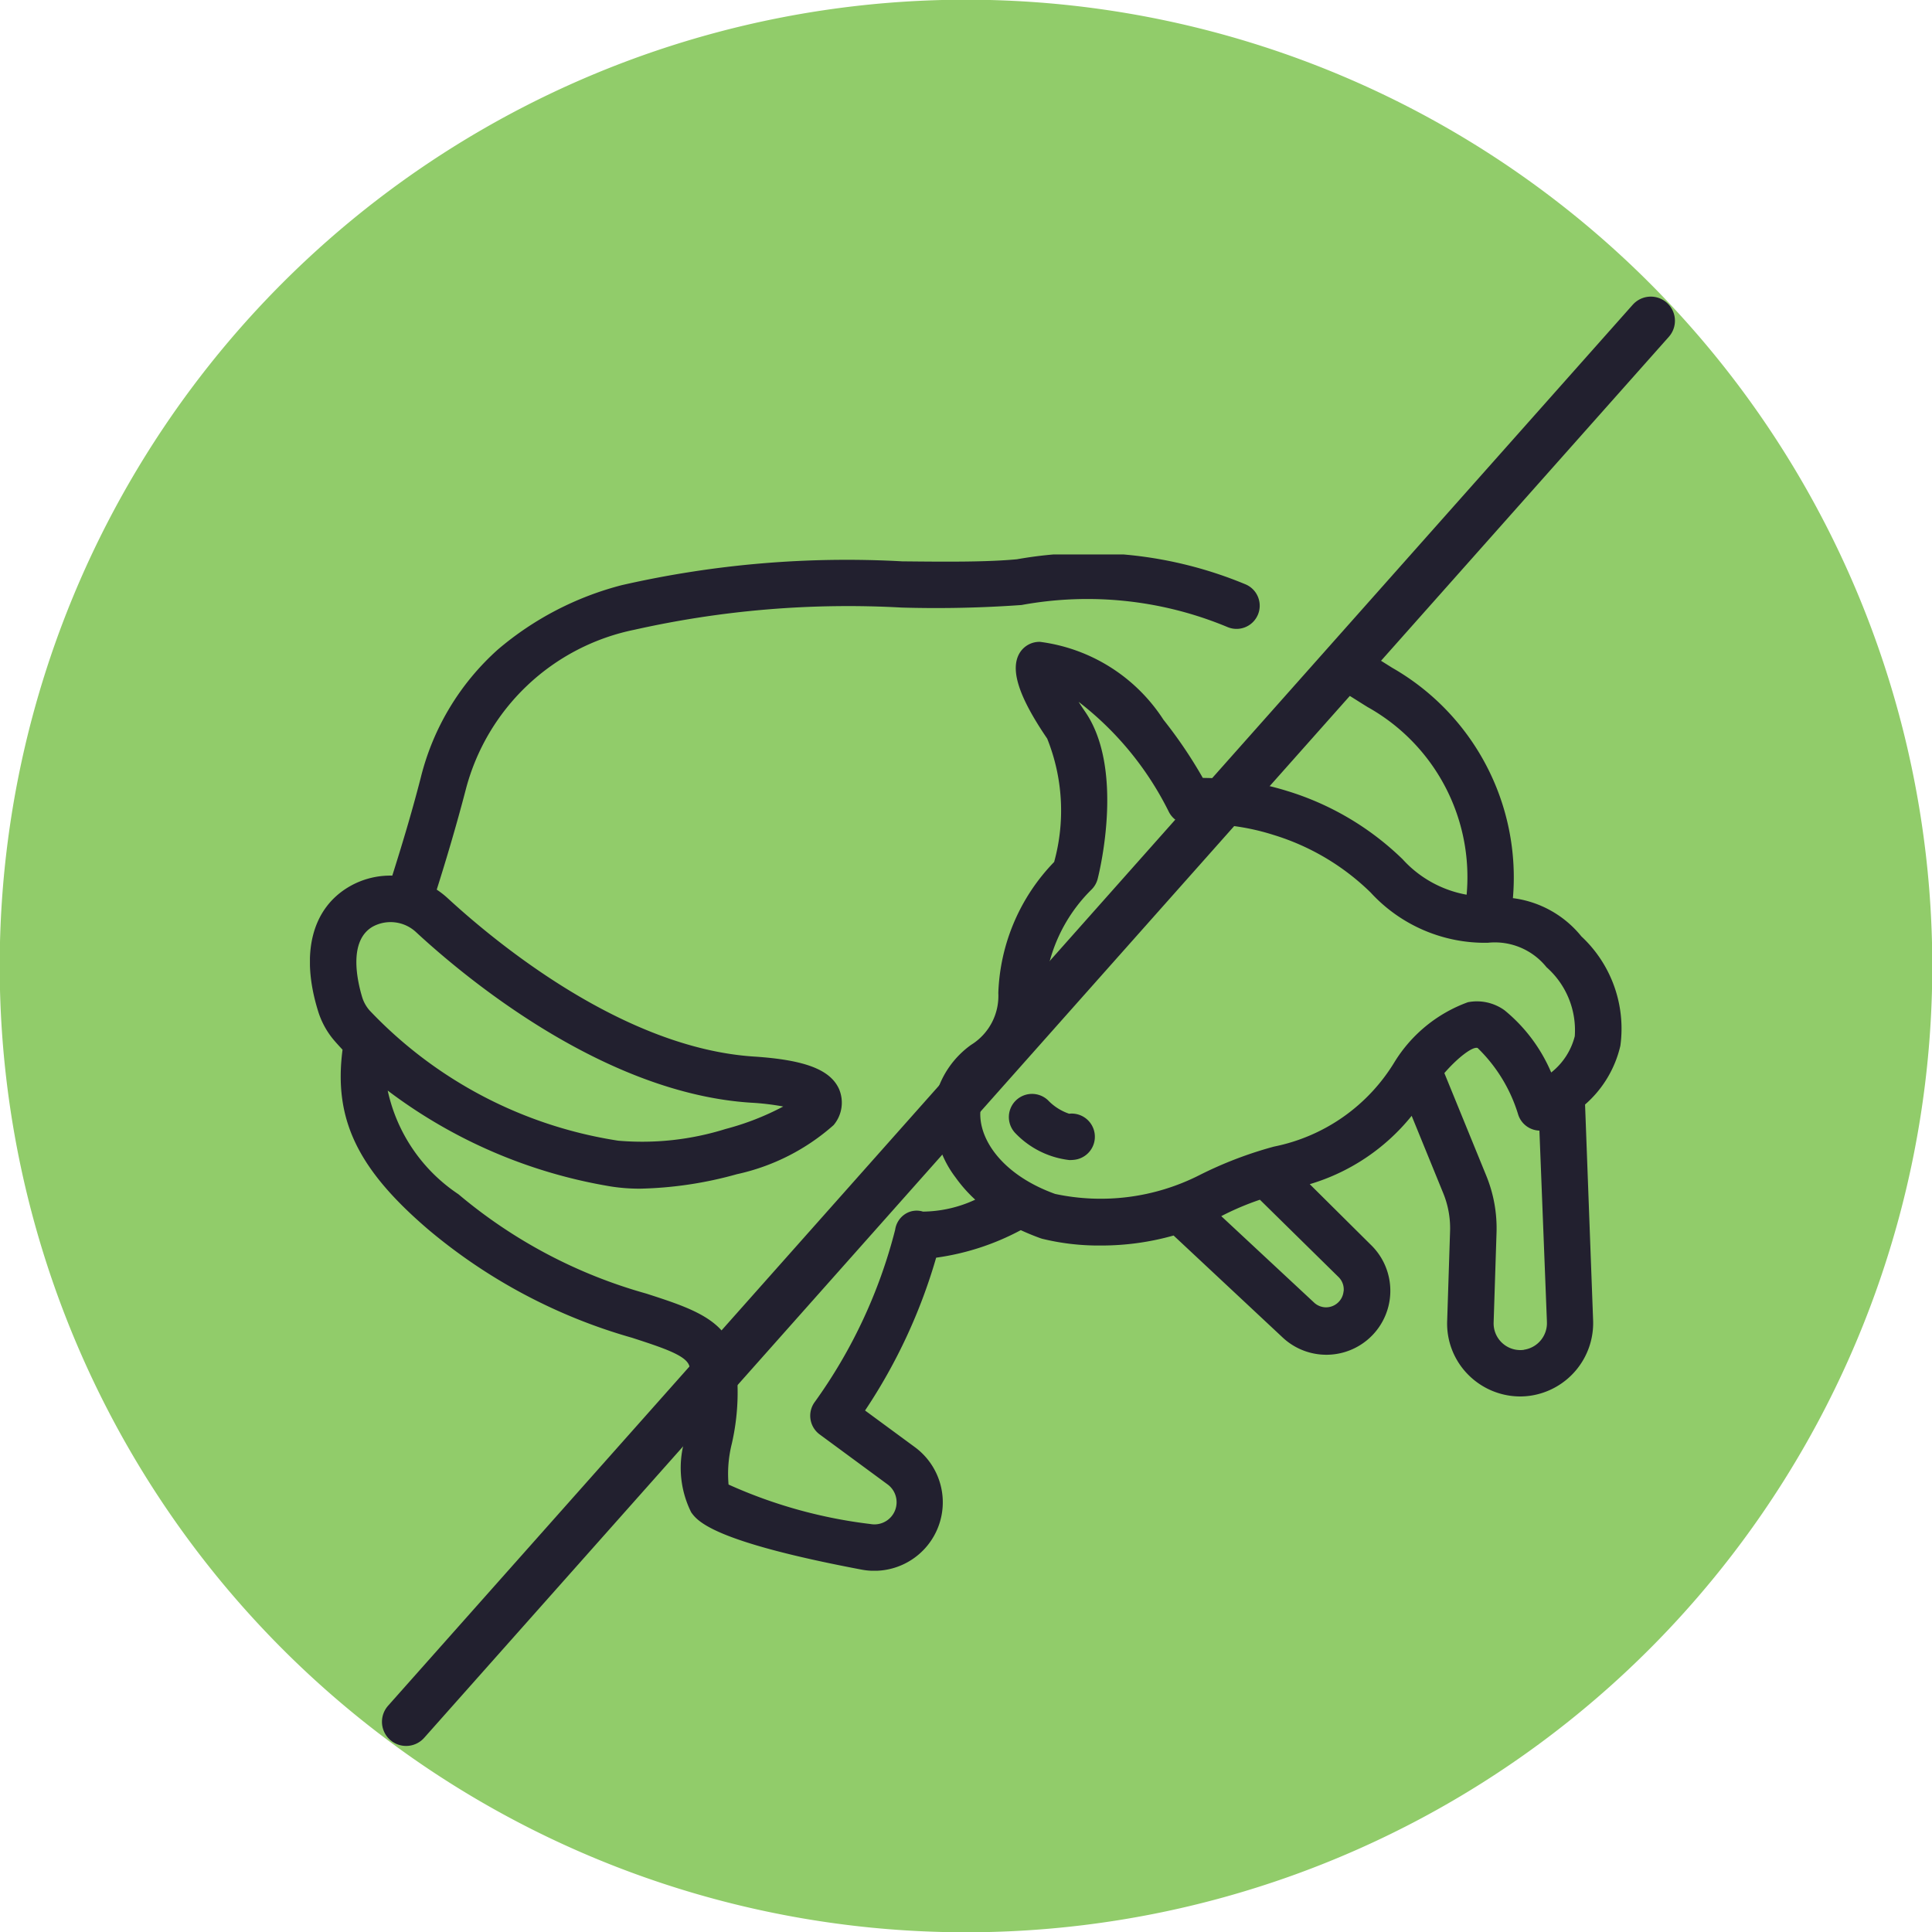 <svg viewBox="0 0 40 40" height="40" width="40" xmlns:xlink="http://www.w3.org/1999/xlink" xmlns="http://www.w3.org/2000/svg"><defs><clipPath id="a"><rect fill="none" height="40" width="40"></rect></clipPath><clipPath id="b"><rect fill="#22202f" height="21.041" width="27.166"></rect></clipPath></defs><g clip-path="url(#a)"><path fill="#91cc6a" transform="translate(-0.006 -0.006)" d="M20.006,0A20.006,20.006,0,1,1,0,20.006,20.006,20.006,0,0,1,20.006,0"></path><g clip-path="url(#b)" transform="translate(6.417 11.479)"><path fill="#22202f" transform="translate(0 0)" d="M25.134,16.468a.552.552,0,0,1-.077.005.553.553,0,0,1-.55-.57l.06-1.857a2.872,2.872,0,0,0-.213-1.185l-.867-2.123c.276-.319.573-.543.679-.522l.007,0a3.221,3.221,0,0,1,.842,1.38.477.477,0,0,0,.44.333l.155,3.948s0,.006,0,.009a.556.556,0,0,1-.477.58m-5.162-4.209a8.14,8.14,0,0,0-1.567.6,4.519,4.519,0,0,1-2.976.383c-1.179-.425-1.661-1.251-1.528-1.849.04-.18.178-.308.418-.517a2.114,2.114,0,0,0,.893-1.831,3.286,3.286,0,0,1,.966-2.1.48.48,0,0,0,.133-.23c.058-.23.54-2.284-.255-3.449-.052-.076-.1-.147-.14-.212a6.534,6.534,0,0,1,1.866,2.274.479.479,0,0,0,.468.264,4.744,4.744,0,0,1,1.7.217A4.932,4.932,0,0,1,21.961,7a3.212,3.212,0,0,0,2.426,1.04,1.371,1.371,0,0,1,1.215.506,1.739,1.739,0,0,1,.585,1.429,1.391,1.391,0,0,1-.488.751,3.359,3.359,0,0,0-.967-1.289.977.977,0,0,0-.758-.166,2.975,2.975,0,0,0-1.518,1.237,3.788,3.788,0,0,1-2.482,1.749m1.426,3a.366.366,0,0,1-.363.331.364.364,0,0,1-.249-.1L18.868,13.7a5.713,5.713,0,0,1,.8-.34l1.627,1.6a.359.359,0,0,1,.107.293M1.3,7.706a.774.774,0,0,1,.9.117c1.081,1,3.921,3.335,6.93,3.528a5.237,5.237,0,0,1,.669.079,5.533,5.533,0,0,1-1.192.465,5.786,5.786,0,0,1-2.223.243,8.968,8.968,0,0,1-5.152-2.7.751.751,0,0,1-.151-.273C.98,8.828.79,8,1.3,7.706m23.606-.589a5,5,0,0,0-2.5-4.771q-.328-.206-.626-.391a.48.48,0,0,0-.505.816c.2.122.4.251.621.388a4.031,4.031,0,0,1,2.052,3.886,2.349,2.349,0,0,1-1.326-.735,5.9,5.9,0,0,0-2.4-1.416,6.013,6.013,0,0,0-1.736-.267,9.462,9.462,0,0,0-.815-1.205A3.588,3.588,0,0,0,15.116,1.81a.479.479,0,0,0-.424.233c-.2.338-.021.9.572,1.77a4,4,0,0,1,.144,2.554A4.1,4.1,0,0,0,14.252,9.08a1.19,1.19,0,0,1-.564,1.074,1.9,1.9,0,0,0-.724,1.032,2.149,2.149,0,0,0,.4,1.709,2.966,2.966,0,0,0,.41.464,2.619,2.619,0,0,1-1.082.247.437.437,0,0,0-.365.048.466.466,0,0,0-.211.329,10.56,10.56,0,0,1-1.663,3.563.48.48,0,0,0,.1.673l1.406,1.035a.458.458,0,0,1-.009.745.46.46,0,0,1-.348.075,10.025,10.025,0,0,1-2.935-.817,2.555,2.555,0,0,1,.067-.844A4.777,4.777,0,0,0,8.8,16.621c-.162-.776-.9-1.015-1.834-1.317a10.363,10.363,0,0,1-3.892-2.058A3.457,3.457,0,0,1,1.61,11.1a10.5,10.5,0,0,0,4.624,1.986,3.8,3.8,0,0,0,.608.045,8.025,8.025,0,0,0,2-.3,4.44,4.44,0,0,0,2-1.016.72.72,0,0,0,.111-.75c-.183-.4-.708-.6-1.757-.669-2.7-.173-5.334-2.349-6.341-3.276a1.81,1.81,0,0,0-.23-.18c.18-.57.392-1.271.6-2.067A4.545,4.545,0,0,1,6.719,1.559,20.214,20.214,0,0,1,12.254,1.1a24.777,24.777,0,0,0,2.479-.053,7.539,7.539,0,0,1,4.258.454.48.48,0,1,0,.386-.879A8.458,8.458,0,0,0,14.638.1C14,.16,13.154.152,12.263.143A20.925,20.925,0,0,0,6.456.636,6.438,6.438,0,0,0,3.893,1.967a5.252,5.252,0,0,0-1.6,2.66c-.2.777-.412,1.464-.588,2.023a1.687,1.687,0,0,0-.888.226C.04,7.327-.2,8.267.168,9.453a1.708,1.708,0,0,0,.343.62c.053.061.108.121.164.181-.188,1.439.311,2.47,1.774,3.722a11.363,11.363,0,0,0,4.22,2.242c.708.229,1.144.38,1.19.6a3.98,3.98,0,0,1-.073,1.432,2.058,2.058,0,0,0,.108,1.583c.13.179.434.6,3.526,1.185a1.4,1.4,0,0,0,.262.025,1.418,1.418,0,0,0,.843-2.56l-1.032-.759a11.369,11.369,0,0,0,1.472-3.164,5.211,5.211,0,0,0,1.752-.57q.2.092.41.168l.032.01a4.929,4.929,0,0,0,1.222.14,5.48,5.48,0,0,0,1.5-.207l2.246,2.1a1.324,1.324,0,0,0,1.834-1.911L20.7,13.038a4.268,4.268,0,0,0,2.11-1.415l.653,1.6a1.916,1.916,0,0,1,.142.792l-.06,1.857a1.5,1.5,0,0,0,.425,1.1,1.519,1.519,0,0,0,1.085.461,1.5,1.5,0,0,0,.211-.015,1.521,1.521,0,0,0,1.3-1.58L26.4,11.389a2.3,2.3,0,0,0,.731-1.217,2.611,2.611,0,0,0-.807-2.264,2.174,2.174,0,0,0-1.411-.791"></path><path fill="#22202f" transform="translate(-71.244 -54.977)" d="M86.964,66.557a1.088,1.088,0,0,1-.441-.281.48.48,0,0,0-.678.679,1.839,1.839,0,0,0,1.124.561.865.865,0,0,0,.11-.007.48.48,0,0,0-.115-.953"></path></g><path stroke-width="1" stroke-linecap="round" stroke="#22202f" fill="none" transform="translate(0.496 0.178)" d="M33.682,6.463,7.912,35.47"></path></g></svg>